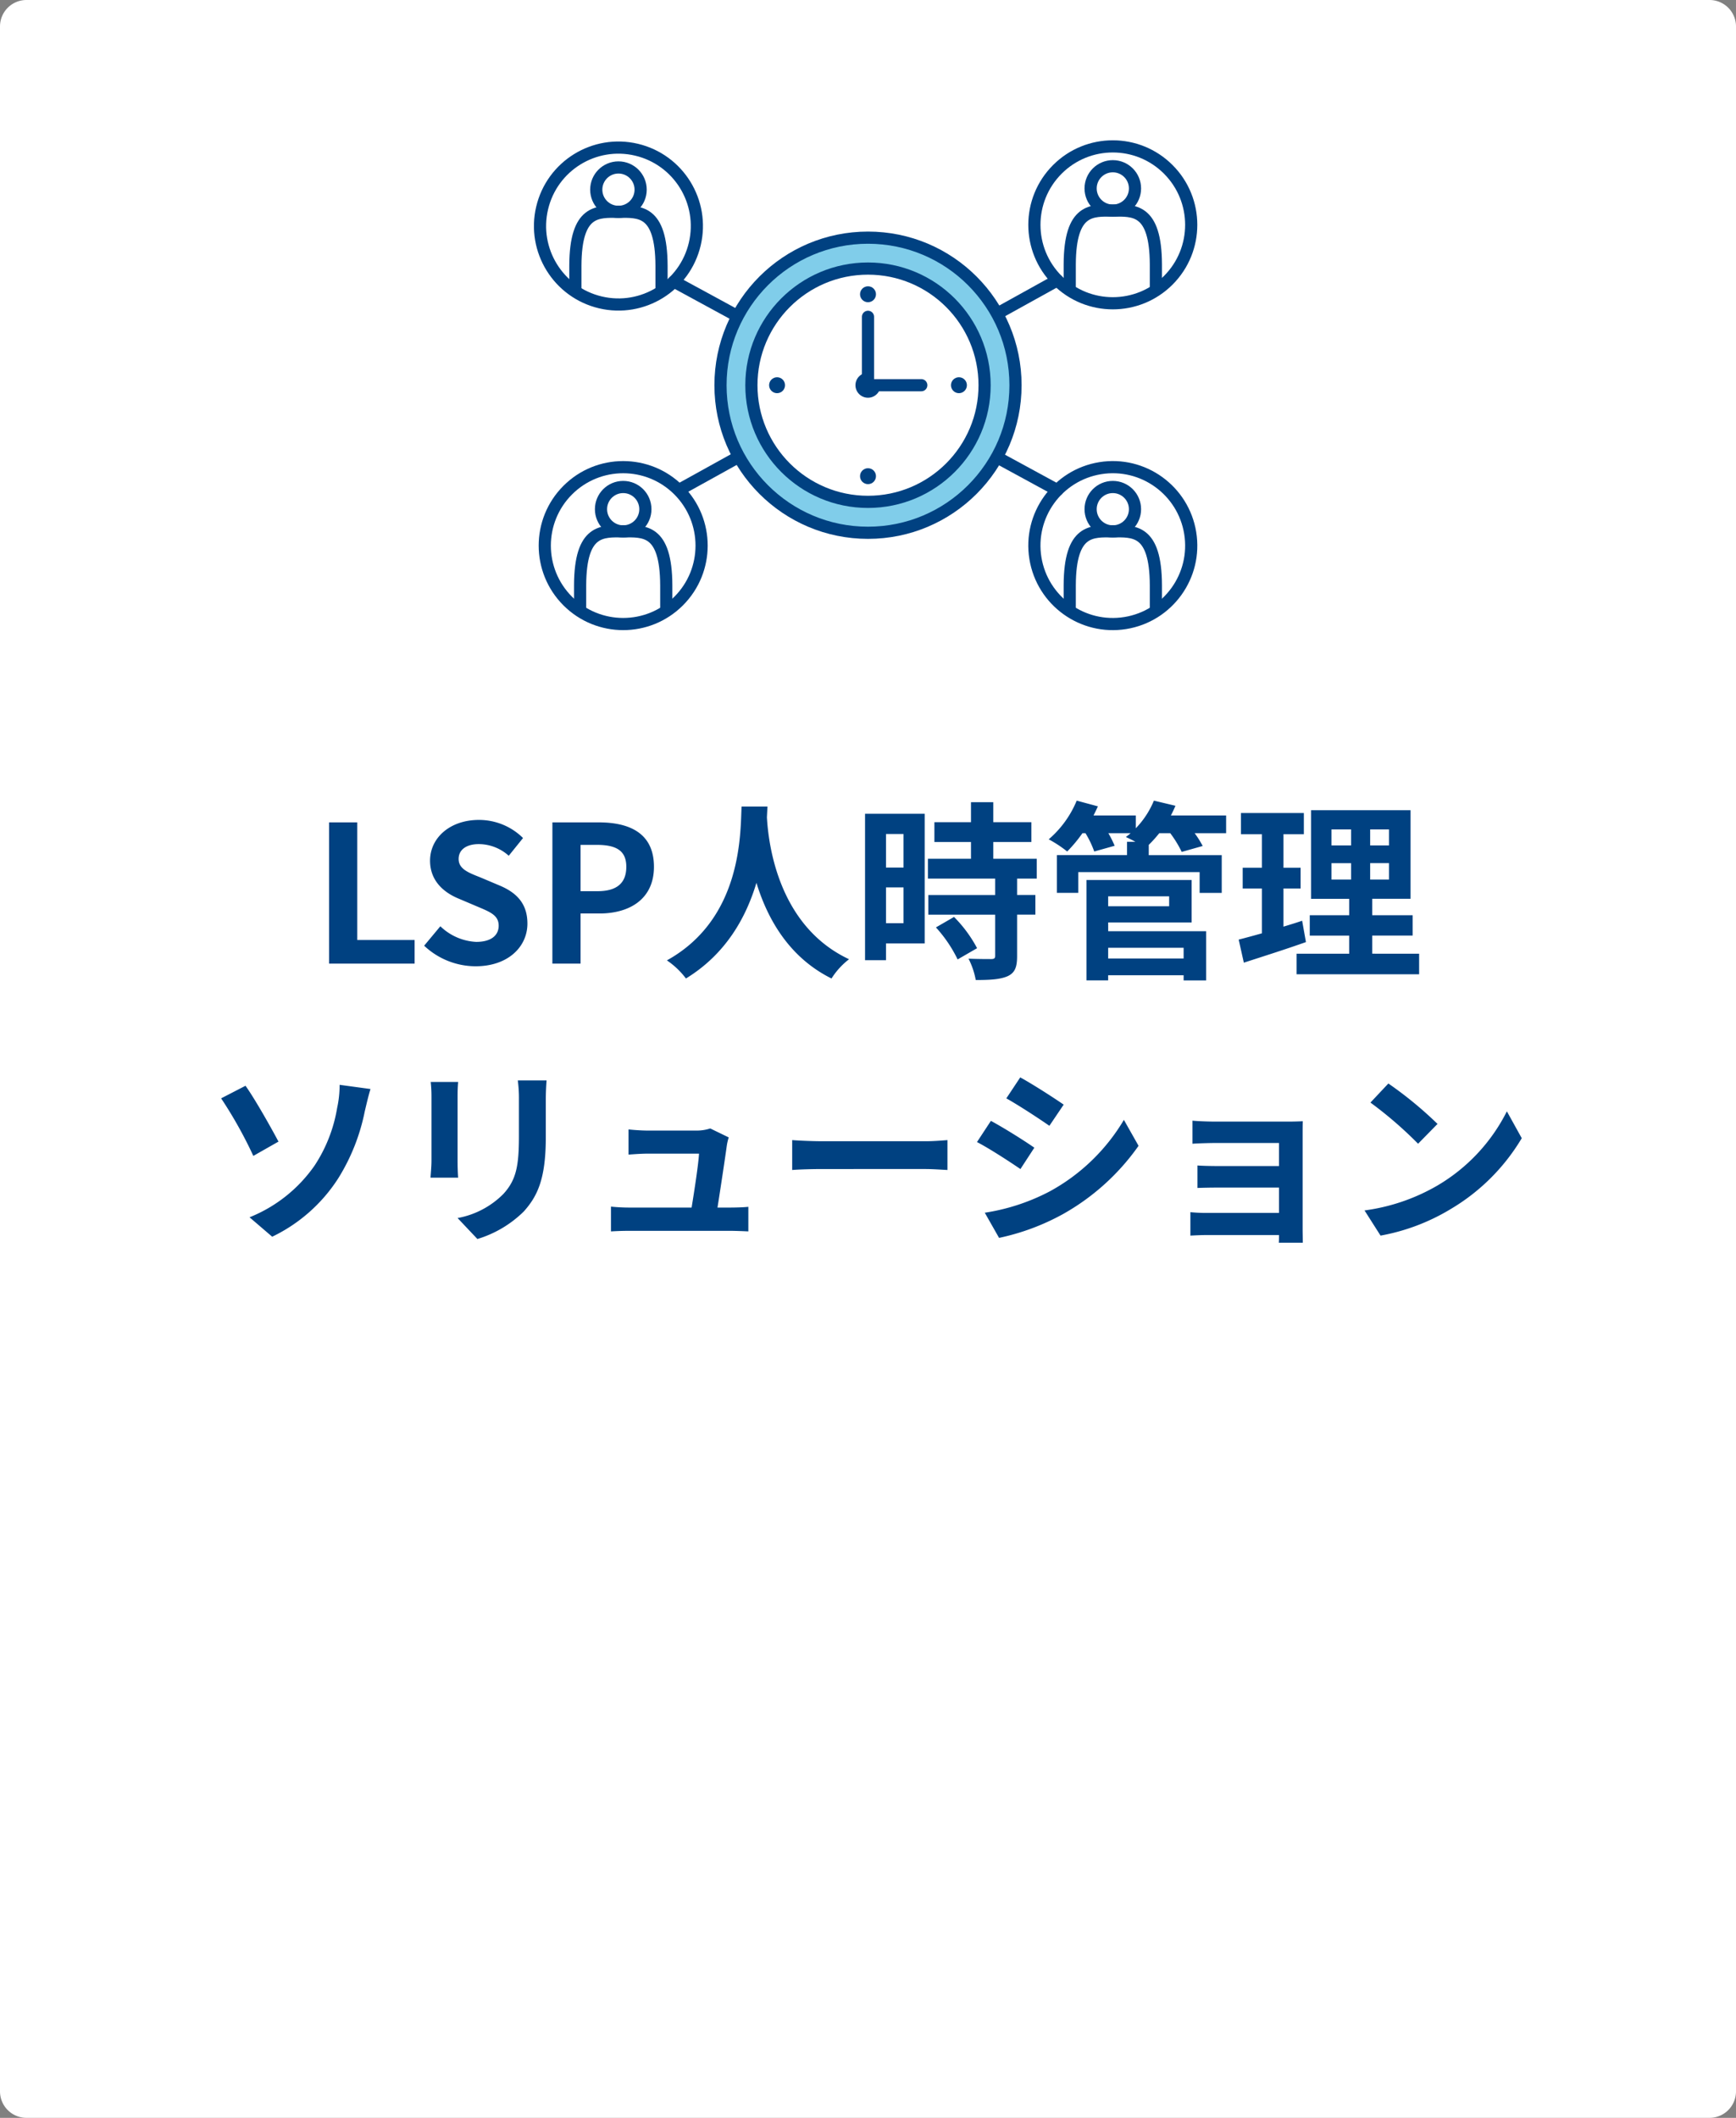 <svg xmlns="http://www.w3.org/2000/svg" width="328" height="400" viewBox="0 0 328 400">
  <rect x="0" y="0" width="328" height="400" fill="#808080" stroke="none"/>
  <g id="link02_sp" transform="translate(-391 -2440)">
    <path id="パス_4909" data-name="パス 4909" d="M5,0H323a5,5,0,0,1,5,5V395a5,5,0,0,1-5,5H5a5,5,0,0,1-5-5V5A5,5,0,0,1,5,0Z" transform="translate(391 2440)" fill="#fff"/>
    <path id="パス_4910" data-name="パス 4910" d="M-101.826,0h16.164V-4.464H-96.5V-26.676h-5.328Zm27.684.5C-67.986.5-64.35-3.2-64.35-7.56c0-3.852-2.124-5.9-5.364-7.236l-3.492-1.476c-2.268-.9-4.14-1.584-4.14-3.492,0-1.764,1.476-2.808,3.816-2.808a8.5,8.5,0,0,1,5.652,2.2l2.7-3.348a11.822,11.822,0,0,0-8.352-3.42c-5.4,0-9.216,3.348-9.216,7.7,0,3.888,2.7,6.048,5.4,7.164l3.564,1.512c2.376,1.008,4,1.62,4,3.6,0,1.872-1.476,3.06-4.248,3.06A10.481,10.481,0,0,1-80.8-7.056l-3.06,3.672A14.2,14.2,0,0,0-74.142.5ZM-59.634,0h5.328V-9.468h3.564c5.724,0,10.3-2.736,10.3-8.82,0-6.3-4.536-8.388-10.44-8.388h-8.748Zm5.328-13.68v-8.748h3.024c3.672,0,5.616,1.044,5.616,4.14,0,3.06-1.764,4.608-5.436,4.608Zm30.42-15.984c-.252,4.752.252,21.1-14.112,29.052a15,15,0,0,1,3.6,3.42c7.6-4.644,11.376-11.592,13.32-18.072C-19.062-8.64-15.03-1.224-6.894,2.808A14.071,14.071,0,0,1-3.582-.828C-17.01-7.128-18.81-22.644-19.1-27.612c.036-.756.072-1.476.108-2.052Zm30.6,5.184v6.336H3.4V-24.48ZM3.4-7.632V-14.4H6.714v6.768ZM10.71-28.3H-.558V-.648H3.4V-3.816H10.71ZM12.834-6.84a25.326,25.326,0,0,1,4.1,6.048L20.61-2.916a24.84,24.84,0,0,0-4.356-5.9Zm19.044-9.216V-19.8H23.67v-3.168h7.2v-3.744h-7.2v-3.78H19.458v3.78H12.546v3.744h6.912V-19.8H11.322v3.744H24.03v3.1H11.394v3.708H24.03v7.74c0,.5-.18.648-.756.648-.54,0-2.556,0-4.284-.072A14.439,14.439,0,0,1,20.358,3.1c2.664,0,4.608-.108,6.012-.72,1.4-.648,1.8-1.728,1.8-3.78V-9.252h3.456V-12.96H28.17v-3.1ZM59.634-2.988V-.972H45.378V-2.988ZM56.9-12.708v1.872H45.378v-1.872ZM45.378-7.776H61.146V-15.8H41.274V3.168h4.1V2.2H59.634v.972h4.248V-6.12h-18.5Zm22.284-20.2H57.222q.486-.918.864-1.836l-4.068-.972a16.6,16.6,0,0,1-3.42,5.22v-2.412H42.606c.288-.576.576-1.152.828-1.728l-4-1.08a19.326,19.326,0,0,1-5.292,7.308,22.523,22.523,0,0,1,3.492,2.3,26.59,26.59,0,0,0,2.88-3.456h.576a18.374,18.374,0,0,1,1.656,3.456l3.852-1.08a18.151,18.151,0,0,0-1.188-2.376h4.212c-.288.252-.612.5-.9.72.468.216,1.152.54,1.8.9H48.942v2.52H35.694v7.128h4.032V-17.28H62.658v3.924h4.176v-7.128H53.046v-1.944a24.172,24.172,0,0,0,1.98-2.2h2.088a21.223,21.223,0,0,1,2.16,3.528l3.96-1.116a18.112,18.112,0,0,0-1.512-2.412h5.94ZM82.026-8.1c-1.152.4-2.34.756-3.528,1.116v-7.2h3.24v-3.924H78.5v-6.336H82.35v-4H70.47v4h3.96v6.336H70.794v3.924H74.43v8.46c-1.656.468-3.132.864-4.392,1.188L71.01-.18C74.466-1.3,78.786-2.664,82.746-4.068ZM87.57-18.972h3.708v3.1H87.57Zm0-6.372h3.708v3.024H87.57ZM98.442-22.32H94.878v-3.024h3.564Zm0,6.444H94.878v-3.1h3.564Zm-3.168,14v-3.42h7.632V-9.144H95.274v-3.1h7.236V-28.98H83.718v16.74h7.2v3.1H83.466v3.852h7.452v3.42H80.982V2.016H104.13V-1.872Zm-212.13,49.784,4.284,3.672A30.474,30.474,0,0,0-100.08,40.532a37.84,37.84,0,0,0,5-12.636c.252-1.044.648-2.808,1.08-4.212l-5.832-.792a20.126,20.126,0,0,1-.468,4.356,28.1,28.1,0,0,1-4.248,10.872A27.366,27.366,0,0,1-116.856,47.912Zm-.756-24.84-4.608,2.376a81.605,81.605,0,0,1,6.084,10.872l4.752-2.7C-112.716,31.1-115.812,25.592-117.612,23.072Zm56.88-1.008h-5.436a25.4,25.4,0,0,1,.216,3.6V32.5c0,5.616-.468,8.316-2.952,11.016a16.287,16.287,0,0,1-8.64,4.536l3.744,3.96a21.2,21.2,0,0,0,8.748-5.184c2.664-2.952,4.176-6.3,4.176-14.04V25.664C-60.876,24.224-60.8,23.072-60.732,22.064Zm-16.7.288H-82.62a25.561,25.561,0,0,1,.144,2.772V37.256c0,1.08-.144,2.484-.18,3.168h5.22c-.072-.828-.108-2.232-.108-3.132V25.124C-77.544,23.972-77.508,23.18-77.436,22.352Zm51.12,10.476-3.492-1.692a8.15,8.15,0,0,1-2.664.4h-9.216c-.972,0-2.628-.108-3.564-.216v4.752c1.044-.072,2.448-.18,3.6-.18h9.72c-.108,2.016-.9,7.128-1.4,10.188H-45a34.584,34.584,0,0,1-3.564-.18v4.68C-47.2,50.5-46.3,50.468-45,50.468h18.936c.972,0,2.736.072,3.456.108V45.932c-.936.108-2.592.144-3.528.144h-2.3c.54-3.42,1.476-9.612,1.764-11.736A10.035,10.035,0,0,1-26.316,32.828Zm11.988.5v5.652c1.332-.108,3.744-.18,5.8-.18H10.8c1.512,0,3.348.144,4.212.18V33.332c-.936.072-2.52.216-4.212.216H-8.532C-10.4,33.548-13.032,33.44-14.328,33.332ZM28.764,21.488l-2.628,3.96c2.376,1.332,6.12,3.78,8.136,5.184l2.7-4C35.1,25.34,31.14,22.784,28.764,21.488Zm-6.7,25.56,2.7,4.752a43.805,43.805,0,0,0,12.024-4.464A43.468,43.468,0,0,0,51.12,34.412l-2.772-4.9a36.7,36.7,0,0,1-14,13.5A39.008,39.008,0,0,1,22.068,47.048ZM23.22,29.7l-2.628,4C23,34.952,26.748,37.4,28.8,38.8l2.628-4.032C29.592,33.476,25.632,30.992,23.22,29.7Zm38.088-.036v4.356c.864-.072,3.132-.144,4.464-.144h11.88v4.356H66.168c-1.368,0-2.988-.036-3.924-.108v4.248c.828-.036,2.556-.072,3.924-.072H77.652v4.788H64.044a30.889,30.889,0,0,1-3.132-.144v4.428c.612-.036,2.088-.108,3.1-.108H77.652c0,.54,0,1.116-.036,1.44h4.536c0-.648-.036-1.872-.036-2.448V32.18c0-.756,0-1.944.036-2.412-.576.036-1.908.072-2.772.072H65.772C64.44,29.84,62.244,29.768,61.308,29.66Zm37.008-7.02-3.384,3.6a74.853,74.853,0,0,1,9,7.776l3.672-3.744A72.709,72.709,0,0,0,98.316,22.64Zm-4.5,23.976,3.024,4.752A38.987,38.987,0,0,0,110.2,46.292a38.281,38.281,0,0,0,13.32-13.32L120.708,27.9a33.9,33.9,0,0,1-13.1,14A37.1,37.1,0,0,1,93.816,46.616Z" transform="translate(555 2622)" fill="#004181"/>
    <g id="グループ_1412" data-name="グループ 1412" transform="translate(-1407.938 741.705)">
      <g id="グループ_1401" data-name="グループ 1401">
        <circle id="楕円形_83" data-name="楕円形 83" cx="14.816" cy="14.816" r="14.816" transform="translate(1988.239 1740.759) rotate(-45)" fill="#fff" stroke="#004181" stroke-linecap="round" stroke-linejoin="round" stroke-width="2.3"/>
        <g id="グループ_1400" data-name="グループ 1400">
          <g id="グループ_1399" data-name="グループ 1399">
            <path id="パス_396" data-name="パス 396" d="M2017.331,1752.728v-4.484c-.043-10.672-4.254-10.186-8.139-10.186s-8.1-.486-8.139,10.186v4.484" fill="none" stroke="#004181" stroke-linecap="round" stroke-linejoin="round" stroke-width="2.3"/>
          </g>
          <circle id="楕円形_84" data-name="楕円形 84" cx="4.193" cy="4.193" r="4.193" transform="translate(2004.999 1729.692)" fill="none" stroke="#004181" stroke-linecap="round" stroke-linejoin="round" stroke-width="2.3"/>
        </g>
      </g>
      <g id="グループ_1404" data-name="グループ 1404">
        <circle id="楕円形_85" data-name="楕円形 85" cx="14.816" cy="14.816" r="14.816" transform="translate(1897.964 1752.005) rotate(-76.717)" fill="#fff" stroke="#004181" stroke-linecap="round" stroke-linejoin="round" stroke-width="2.3"/>
        <g id="グループ_1403" data-name="グループ 1403">
          <g id="グループ_1402" data-name="グループ 1402">
            <path id="パス_397" data-name="パス 397" d="M1923.926,1752.958v-4.483c-.043-10.672-4.254-10.186-8.139-10.186s-8.1-.486-8.139,10.186v4.483" fill="none" stroke="#004181" stroke-linecap="round" stroke-linejoin="round" stroke-width="2.3"/>
          </g>
          <circle id="楕円形_86" data-name="楕円形 86" cx="4.193" cy="4.193" r="4.193" transform="translate(1911.594 1729.922)" fill="none" stroke="#004181" stroke-linecap="round" stroke-linejoin="round" stroke-width="2.3"/>
        </g>
      </g>
      <g id="グループ_1407" data-name="グループ 1407">
        <circle id="楕円形_87" data-name="楕円形 87" cx="14.816" cy="14.816" r="14.816" transform="translate(1992.194 1789.092) rotate(-9.217)" fill="#fff" stroke="#004181" stroke-linecap="round" stroke-linejoin="round" stroke-width="2.3"/>
        <g id="グループ_1406" data-name="グループ 1406">
          <g id="グループ_1405" data-name="グループ 1405">
            <path id="パス_398" data-name="パス 398" d="M2001.053,1813.311v-4.483c.043-10.673,4.254-10.186,8.139-10.186s8.1-.487,8.139,10.185v4.484" fill="none" stroke="#004181" stroke-linecap="round" stroke-linejoin="round" stroke-width="2.3"/>
          </g>
          <circle id="楕円形_88" data-name="楕円形 88" cx="4.193" cy="4.193" r="4.193" transform="translate(2004.999 1790.275)" fill="none" stroke="#004181" stroke-linecap="round" stroke-linejoin="round" stroke-width="2.3"/>
        </g>
      </g>
      <line id="線_115" data-name="線 115" y1="39.631" x2="71.556" transform="translate(1927.159 1751.236)" fill="none" stroke="#004181" stroke-linecap="round" stroke-linejoin="round" stroke-width="2.3"/>
      <g id="グループ_1410" data-name="グループ 1410">
        <circle id="楕円形_89" data-name="楕円形 89" cx="14.816" cy="14.816" r="14.816" transform="translate(1895.73 1801.343) rotate(-45)" fill="#fff" stroke="#004181" stroke-linecap="round" stroke-linejoin="round" stroke-width="2.3"/>
        <g id="グループ_1409" data-name="グループ 1409">
          <g id="グループ_1408" data-name="グループ 1408">
            <path id="パス_399" data-name="パス 399" d="M1924.822,1813.311v-4.483c-.043-10.673-4.254-10.186-8.139-10.186s-8.1-.487-8.139,10.185v4.484" fill="none" stroke="#004181" stroke-linecap="round" stroke-linejoin="round" stroke-width="2.3"/>
          </g>
          <circle id="楕円形_90" data-name="楕円形 90" cx="4.193" cy="4.193" r="4.193" transform="translate(1912.49 1790.275)" fill="none" stroke="#004181" stroke-linecap="round" stroke-linejoin="round" stroke-width="2.3"/>
        </g>
      </g>
      <line id="線_116" data-name="線 116" x1="72.452" y1="39.4" transform="translate(1926.263 1751.466)" fill="none" stroke="#004181" stroke-linecap="round" stroke-linejoin="round" stroke-width="2.3"/>
      <g id="グループ_1411" data-name="グループ 1411">
        <circle id="楕円形_91" data-name="楕円形 91" cx="27.87" cy="27.87" r="27.87" transform="translate(1935.068 1743.182)" fill="#80cdea" stroke="#004181" stroke-linejoin="round" stroke-width="2.3"/>
        <circle id="楕円形_92" data-name="楕円形 92" cx="22.031" cy="22.031" r="22.031" transform="translate(1940.906 1749.02)" fill="#fff" stroke="#004181" stroke-linejoin="round" stroke-width="2.3"/>
        <circle id="楕円形_93" data-name="楕円形 93" cx="1.505" cy="1.505" r="1.505" transform="translate(1961.433 1752.366)" fill="#004181"/>
        <path id="パス_400" data-name="パス 400" d="M1965.3,1771.051a2.365,2.365,0,1,1-2.364-2.365A2.364,2.364,0,0,1,1965.3,1771.051Z" fill="#004181"/>
        <circle id="楕円形_94" data-name="楕円形 94" cx="1.505" cy="1.505" r="1.505" transform="translate(1944.252 1769.546)" fill="#004181"/>
        <circle id="楕円形_95" data-name="楕円形 95" cx="1.505" cy="1.505" r="1.505" transform="translate(1961.433 1786.727)" fill="#004181"/>
        <circle id="楕円形_96" data-name="楕円形 96" cx="1.505" cy="1.505" r="1.505" transform="translate(1978.614 1769.546)" fill="#004181"/>
        <path id="パス_401" data-name="パス 401" d="M1962.938,1758.133v12.918h10.069" fill="#fff" stroke="#004181" stroke-linecap="round" stroke-linejoin="round" stroke-width="2.3"/>
      </g>
    </g>
  </g>
</svg>
